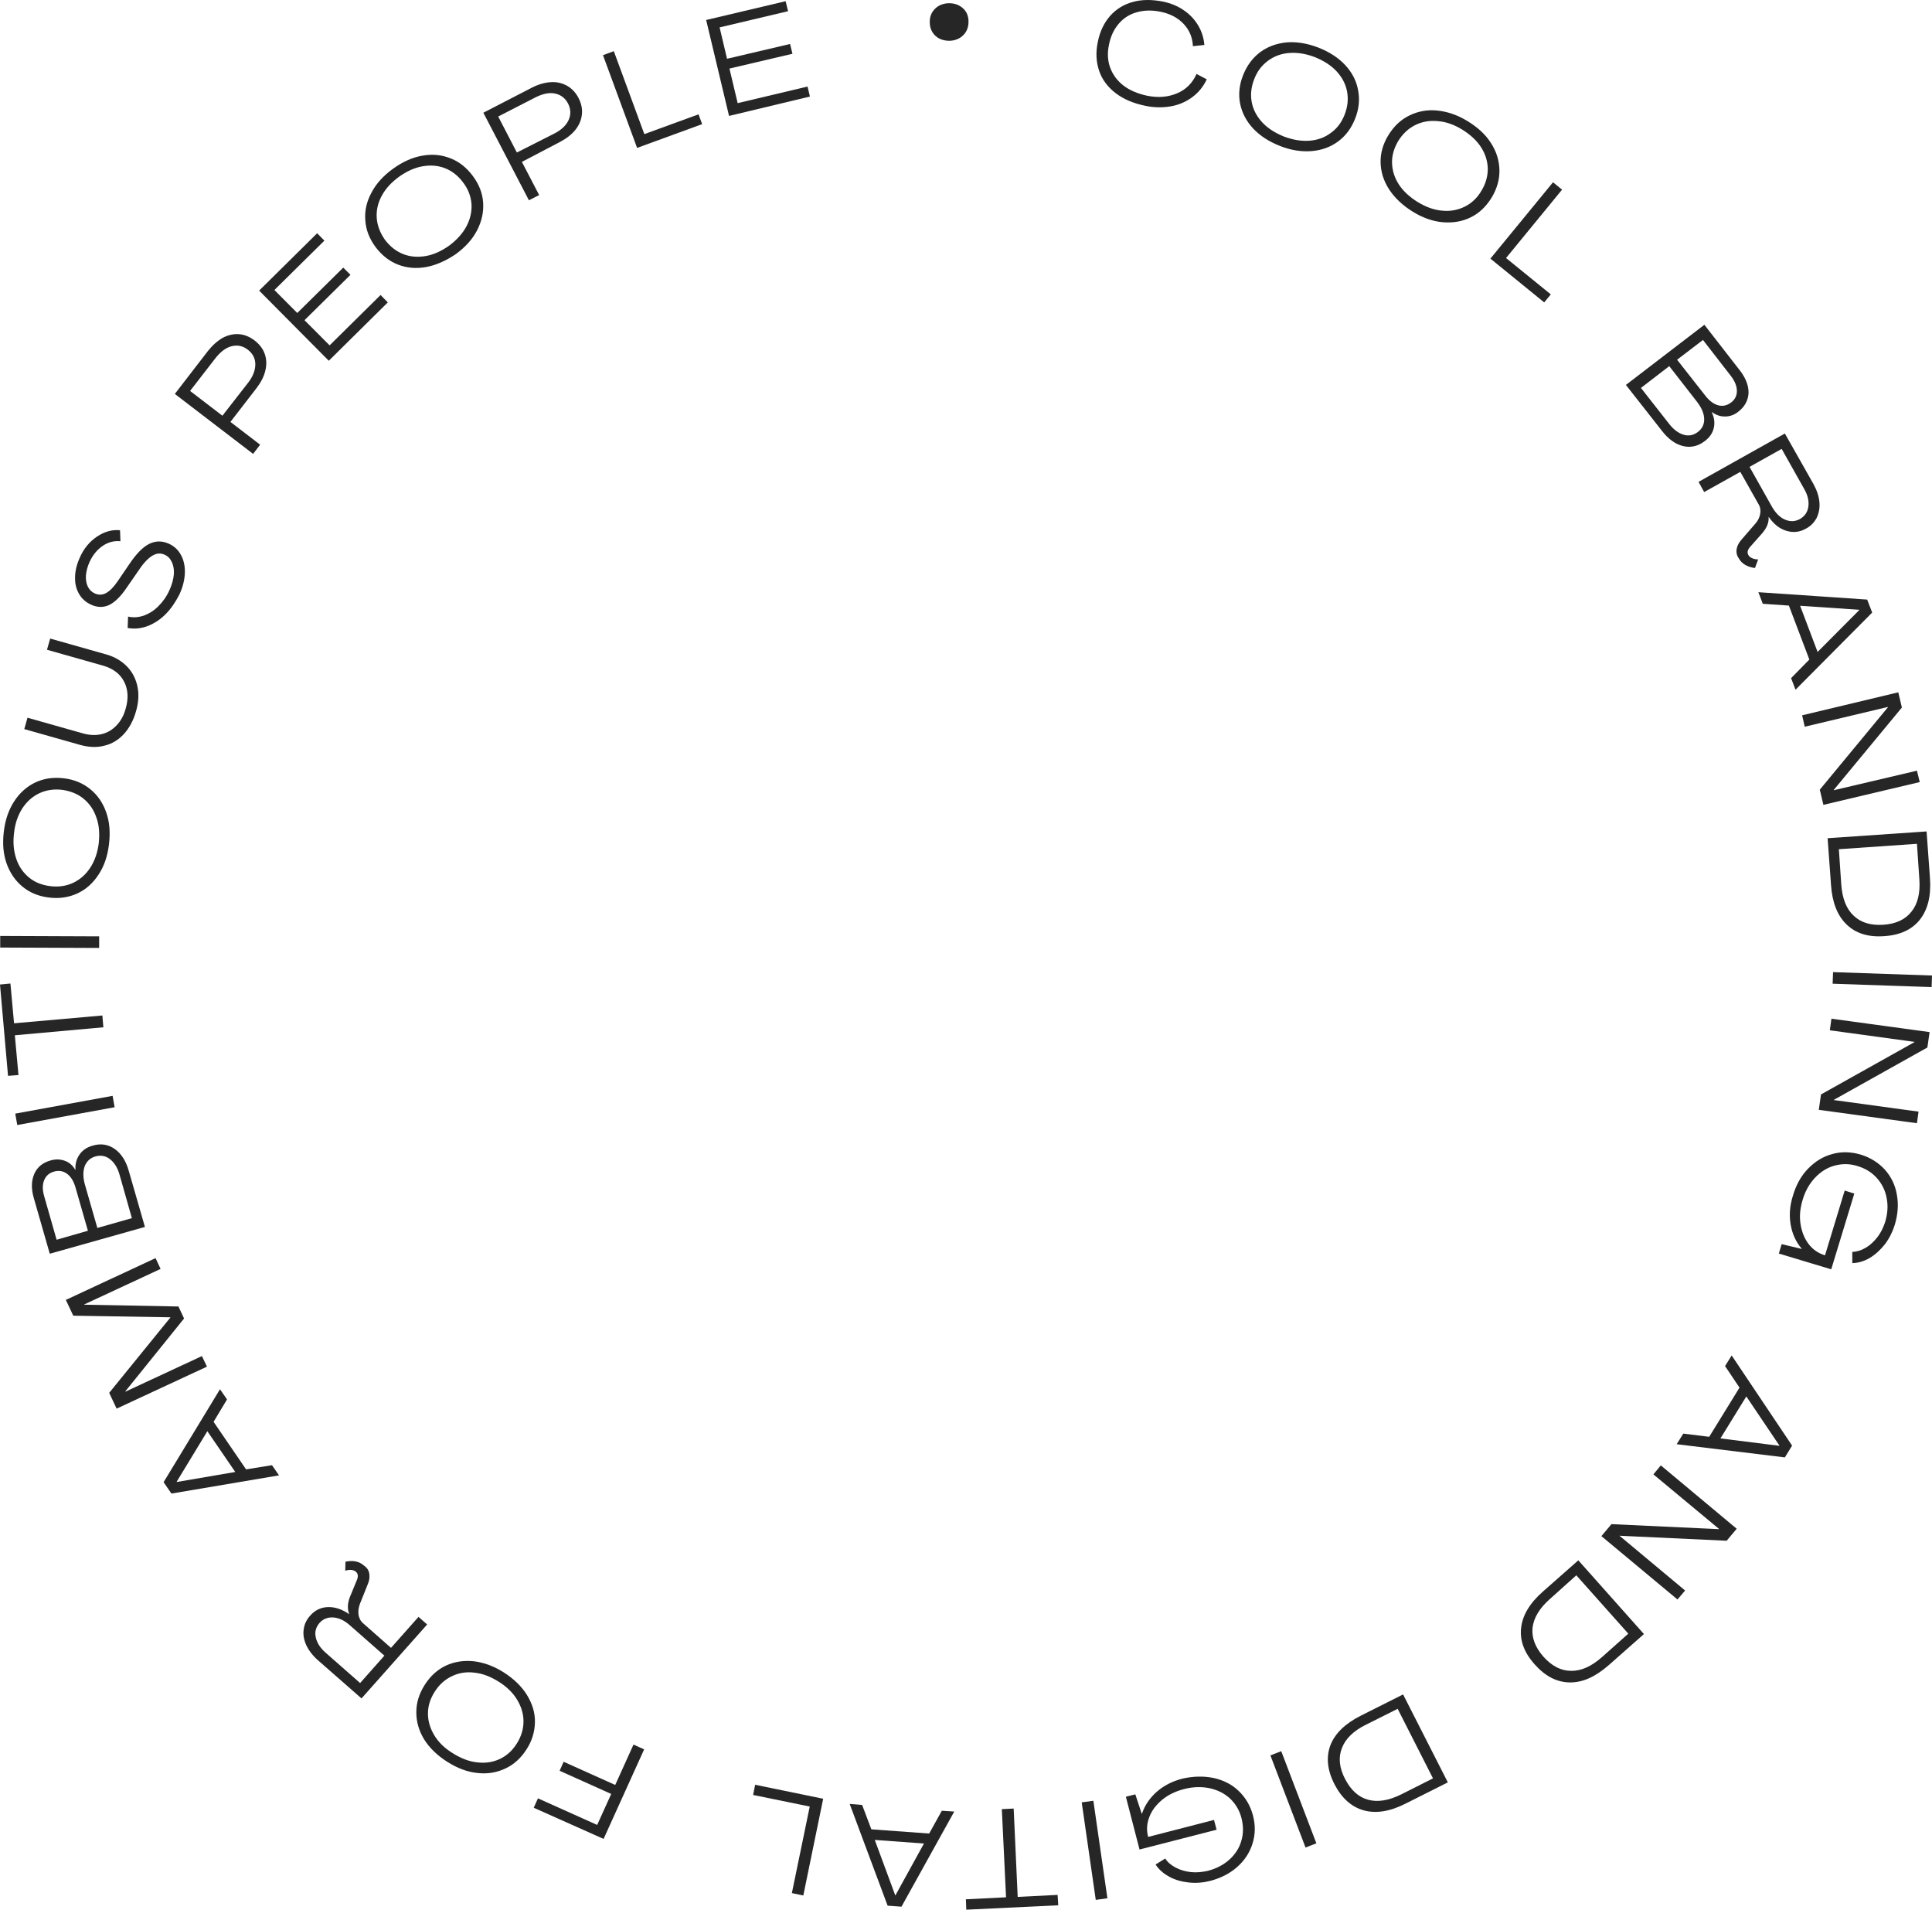 <svg width="170" height="168" viewBox="0 0 170 168" fill="none" xmlns="http://www.w3.org/2000/svg">
<path d="M82.306 3.148C81.989 2.849 81.812 2.445 81.812 1.97C81.794 1.495 81.953 1.091 82.271 0.774C82.589 0.458 82.995 0.3 83.49 0.282C83.984 0.282 84.391 0.423 84.726 0.722C85.062 1.021 85.221 1.425 85.221 1.9C85.221 2.374 85.079 2.779 84.761 3.095C84.444 3.412 84.037 3.57 83.561 3.588C83.048 3.588 82.624 3.447 82.306 3.148Z" fill="#262626"/>
<path d="M98.167 8.194C97.478 7.666 96.984 7.016 96.719 6.242C96.454 5.468 96.401 4.624 96.595 3.71C96.772 2.778 97.143 2.022 97.673 1.407C98.203 0.809 98.874 0.387 99.668 0.176C100.463 -0.052 101.364 -0.052 102.336 0.141C103.007 0.282 103.625 0.528 104.155 0.897C104.685 1.249 105.109 1.706 105.426 2.233C105.744 2.761 105.921 3.341 105.974 3.956L104.967 4.062C104.932 3.306 104.667 2.655 104.155 2.11C103.643 1.565 102.971 1.213 102.141 1.038C101.382 0.879 100.675 0.897 100.039 1.073C99.404 1.249 98.874 1.583 98.45 2.075C98.026 2.567 97.726 3.183 97.584 3.921C97.425 4.66 97.461 5.345 97.69 5.961C97.92 6.576 98.308 7.104 98.856 7.526C99.404 7.947 100.11 8.246 100.94 8.422C101.912 8.616 102.777 8.545 103.572 8.211C104.367 7.877 104.932 7.297 105.285 6.506L106.186 6.98C105.886 7.613 105.462 8.141 104.914 8.545C104.367 8.95 103.731 9.231 103.024 9.354C102.318 9.477 101.541 9.477 100.746 9.301C99.722 9.09 98.856 8.721 98.167 8.194Z" fill="#262626"/>
<path d="M110.266 11.306C109.665 10.655 109.277 9.917 109.118 9.108C108.959 8.299 109.047 7.455 109.383 6.611C109.718 5.767 110.213 5.099 110.884 4.589C111.555 4.097 112.332 3.815 113.215 3.728C114.098 3.657 115.035 3.815 116.006 4.185C116.977 4.571 117.772 5.081 118.373 5.732C118.973 6.382 119.362 7.121 119.503 7.947C119.662 8.756 119.574 9.6 119.238 10.444C118.903 11.288 118.408 11.956 117.737 12.448C117.066 12.941 116.289 13.222 115.405 13.292C114.522 13.363 113.586 13.222 112.615 12.835C111.643 12.448 110.884 11.956 110.266 11.306ZM115.229 12.378C115.935 12.325 116.571 12.097 117.101 11.692C117.649 11.306 118.055 10.761 118.32 10.075C118.585 9.389 118.655 8.721 118.532 8.053C118.408 7.385 118.09 6.804 117.613 6.277C117.119 5.75 116.483 5.345 115.706 5.029C114.929 4.73 114.169 4.607 113.463 4.659C112.738 4.712 112.12 4.941 111.573 5.345C111.025 5.75 110.619 6.277 110.354 6.98C110.089 7.666 110.018 8.334 110.142 8.985C110.266 9.653 110.584 10.233 111.061 10.761C111.555 11.288 112.191 11.692 112.968 12.009C113.763 12.308 114.505 12.431 115.229 12.378Z" fill="#262626"/>
<path d="M122.223 16.651C121.746 15.912 121.499 15.121 121.481 14.295C121.464 13.468 121.693 12.659 122.17 11.886C122.647 11.112 123.248 10.532 124.007 10.163C124.749 9.794 125.579 9.635 126.462 9.723C127.345 9.811 128.246 10.11 129.129 10.655C130.03 11.2 130.719 11.833 131.196 12.589C131.673 13.328 131.92 14.119 131.938 14.963C131.955 15.789 131.726 16.598 131.249 17.389C130.772 18.163 130.171 18.743 129.429 19.112C128.688 19.482 127.875 19.622 126.974 19.552C126.091 19.482 125.19 19.165 124.307 18.62C123.424 18.075 122.7 17.389 122.223 16.651ZM126.904 18.532C127.628 18.602 128.281 18.479 128.882 18.18C129.482 17.881 129.977 17.424 130.348 16.791C130.736 16.158 130.913 15.508 130.913 14.84C130.895 14.172 130.701 13.539 130.313 12.941C129.924 12.343 129.359 11.833 128.652 11.394C127.928 10.954 127.222 10.708 126.498 10.655C125.791 10.585 125.12 10.708 124.519 11.007C123.919 11.306 123.424 11.78 123.036 12.396C122.665 13.029 122.471 13.662 122.488 14.33C122.506 14.998 122.7 15.631 123.089 16.229C123.477 16.826 124.042 17.336 124.749 17.776C125.473 18.215 126.197 18.479 126.904 18.532Z" fill="#262626"/>
<path d="M136.653 16.035L137.448 16.685L132.52 22.699L136.459 25.899L135.876 26.602L131.143 22.751L136.653 16.035Z" fill="#262626"/>
<path d="M149.971 28.571L153.115 32.615C153.627 33.283 153.874 33.951 153.857 34.584C153.821 35.235 153.521 35.78 152.956 36.219C152.603 36.501 152.214 36.641 151.79 36.641C151.366 36.641 150.995 36.518 150.642 36.254L150.624 36.272C150.836 36.729 150.907 37.186 150.801 37.643C150.695 38.101 150.43 38.487 150.006 38.804C149.406 39.261 148.77 39.402 148.099 39.243C147.428 39.085 146.792 38.628 146.227 37.89L143.065 33.863L149.971 28.571ZM146.845 37.257C147.251 37.784 147.675 38.101 148.134 38.241C148.593 38.382 149.017 38.294 149.406 37.995C149.794 37.696 149.971 37.309 149.953 36.835C149.936 36.36 149.724 35.868 149.317 35.34L146.88 32.211L144.39 34.127L146.845 37.257ZM150.059 34.813C150.412 35.27 150.801 35.551 151.19 35.657C151.596 35.762 151.967 35.674 152.32 35.41C152.673 35.147 152.832 34.795 152.832 34.391C152.832 33.986 152.656 33.529 152.302 33.072L149.847 29.907L147.569 31.648L150.059 34.813Z" fill="#262626"/>
<path d="M152.814 48.281C152.867 48 153.009 47.736 153.238 47.472L154.457 46.066C154.687 45.802 154.828 45.52 154.881 45.204C154.934 44.905 154.898 44.624 154.74 44.36L153.132 41.512L149.953 43.288L149.458 42.391L157.053 38.136L159.561 42.567C159.862 43.112 160.038 43.622 160.091 44.149C160.144 44.659 160.056 45.116 159.862 45.538C159.65 45.943 159.349 46.276 158.908 46.505C158.36 46.822 157.777 46.874 157.195 46.699C156.594 46.523 156.082 46.118 155.64 45.485H155.623C155.658 45.978 155.464 46.435 155.075 46.892L154.033 48.07C153.768 48.351 153.715 48.597 153.839 48.826C153.909 48.949 154.015 49.037 154.174 49.107C154.333 49.178 154.51 49.213 154.704 49.213L154.422 49.969C153.75 49.881 153.256 49.6 152.991 49.107C152.814 48.861 152.761 48.562 152.814 48.281ZM155.923 44.589C156.241 45.134 156.612 45.52 157.071 45.714C157.53 45.907 157.954 45.89 158.378 45.661C158.802 45.415 159.049 45.063 159.12 44.571C159.19 44.079 159.067 43.551 158.749 43.006L156.771 39.49L153.945 41.072L155.923 44.589Z" fill="#262626"/>
<path d="M164.295 52.747L164.737 53.89L157.99 60.677L157.601 59.657L159.208 58.022L157.407 53.275L155.111 53.117L154.722 52.097L164.295 52.747ZM159.933 57.354L163.606 53.662V53.644L158.396 53.292L159.933 57.354Z" fill="#262626"/>
<path d="M167.033 60.906L167.35 62.243L161.345 69.504V69.522L168.675 67.799L168.922 68.801L160.444 70.805L160.127 69.469L166.132 62.207V62.19L158.802 63.931L158.572 62.928L167.033 60.906Z" fill="#262626"/>
<path d="M169.523 73.143L169.823 77.274C169.929 78.822 169.629 80.017 168.94 80.896C168.251 81.775 167.192 82.268 165.796 82.356C164.401 82.461 163.288 82.11 162.493 81.336C161.681 80.562 161.222 79.402 161.116 77.872L160.815 73.74L169.523 73.143ZM162.016 77.82C162.105 79.033 162.458 79.947 163.094 80.545C163.73 81.16 164.595 81.424 165.708 81.353C166.821 81.283 167.651 80.896 168.198 80.193C168.746 79.507 168.975 78.558 168.887 77.345L168.675 74.233L161.805 74.707L162.016 77.82Z" fill="#262626"/>
<path d="M170 85.819L169.965 86.839L161.257 86.54L161.293 85.52L170 85.819Z" fill="#262626"/>
<path d="M169.788 90.796L169.594 92.15L161.363 96.756V96.774L168.817 97.793L168.675 98.813L160.039 97.635L160.233 96.281L168.463 91.675V91.657L161.01 90.638L161.151 89.618L169.788 90.796Z" fill="#262626"/>
<path d="M159.102 102.804C159.72 102.171 160.427 101.732 161.239 101.521C162.052 101.292 162.882 101.327 163.73 101.574C164.577 101.837 165.284 102.277 165.849 102.892C166.397 103.508 166.768 104.246 166.909 105.108C167.068 105.969 166.997 106.848 166.715 107.78C166.52 108.396 166.238 108.958 165.849 109.468C165.461 109.96 165.019 110.365 164.524 110.664C164.012 110.963 163.518 111.103 162.988 111.121V110.136C163.394 110.119 163.783 109.996 164.171 109.767C164.56 109.538 164.895 109.222 165.196 108.835C165.496 108.448 165.708 108.009 165.867 107.534C166.096 106.796 166.149 106.075 166.008 105.389C165.884 104.703 165.584 104.123 165.143 103.631C164.701 103.138 164.136 102.787 163.429 102.576C162.758 102.365 162.087 102.365 161.434 102.541C160.78 102.716 160.197 103.086 159.703 103.613C159.208 104.141 158.837 104.791 158.608 105.582C158.396 106.303 158.325 106.989 158.431 107.675C158.537 108.36 158.767 108.941 159.137 109.433C159.508 109.925 160.003 110.259 160.586 110.435L162.317 104.738L163.164 105.002L161.133 111.666L156.523 110.277L156.771 109.45L158.537 109.872V109.855C158.025 109.257 157.707 108.554 157.566 107.745C157.424 106.936 157.477 106.092 157.76 105.196C158.042 104.229 158.484 103.437 159.102 102.804Z" fill="#262626"/>
<path d="M157.689 127.174L157.053 128.211L147.533 127.051L148.116 126.119L150.395 126.4L153.062 122.075L151.79 120.176L152.373 119.244L157.689 127.174ZM151.384 126.541L156.559 127.191L156.576 127.174L153.662 122.848L151.384 126.541Z" fill="#262626"/>
<path d="M152.815 134.488L151.931 135.543L142.5 135.103L148.275 139.921L147.604 140.712L140.91 135.138L141.793 134.083L151.243 134.523L151.26 134.505L145.485 129.705L146.138 128.914L152.815 134.488Z" fill="#262626"/>
<path d="M144.654 143.753L141.546 146.496C140.38 147.516 139.25 148.026 138.119 148.008C136.989 147.991 135.965 147.463 135.046 146.426C134.11 145.389 133.721 144.316 133.845 143.208C133.969 142.101 134.605 141.028 135.77 140.008L138.879 137.266L144.654 143.753ZM136.371 140.676C135.452 141.485 134.958 142.329 134.852 143.191C134.764 144.07 135.081 144.914 135.806 145.74C136.547 146.567 137.36 146.989 138.243 146.989C139.126 147.006 140.027 146.602 140.945 145.793L143.277 143.718L138.702 138.584L136.371 140.676Z" fill="#262626"/>
<path d="M127.398 156.8L123.689 158.664C122.311 159.367 121.075 159.561 119.998 159.262C118.92 158.963 118.055 158.189 117.419 156.958C116.783 155.71 116.677 154.567 117.066 153.53C117.472 152.492 118.355 151.631 119.75 150.928L123.46 149.064L127.398 156.8ZM120.174 151.736C119.079 152.281 118.39 152.967 118.072 153.793C117.755 154.62 117.843 155.517 118.355 156.501C118.867 157.486 119.538 158.101 120.386 158.33C121.234 158.558 122.205 158.4 123.301 157.855L126.091 156.448L122.983 150.33L120.174 151.736Z" fill="#262626"/>
<path d="M115.83 162.162L114.876 162.532L111.785 154.426L112.739 154.057L115.83 162.162Z" fill="#262626"/>
<path d="M106.786 156.413C107.652 156.606 108.394 156.975 108.994 157.555C109.595 158.136 110.019 158.839 110.248 159.701C110.478 160.562 110.46 161.388 110.213 162.18C109.966 162.971 109.524 163.657 108.87 164.237C108.217 164.817 107.422 165.221 106.486 165.468C105.85 165.626 105.232 165.679 104.596 165.608C103.96 165.538 103.395 165.38 102.883 165.098C102.371 164.817 101.964 164.465 101.682 164.026L102.53 163.498C102.742 163.832 103.06 164.096 103.466 164.307C103.872 164.518 104.314 164.641 104.79 164.694C105.285 164.747 105.762 164.694 106.256 164.588C107.016 164.395 107.652 164.061 108.164 163.604C108.676 163.147 109.047 162.584 109.224 161.951C109.418 161.318 109.418 160.65 109.241 159.947C109.065 159.261 108.729 158.698 108.235 158.224C107.74 157.766 107.14 157.468 106.415 157.309C105.709 157.169 104.949 157.186 104.155 157.397C103.43 157.591 102.795 157.89 102.265 158.329C101.735 158.769 101.346 159.279 101.134 159.841C100.905 160.421 100.869 161.002 101.028 161.599L106.822 160.105L107.051 160.966L100.269 162.707L99.068 158.065L99.898 157.854L100.463 159.56H100.481C100.728 158.821 101.17 158.171 101.788 157.626C102.406 157.081 103.166 156.694 104.066 156.465C105.02 156.254 105.921 156.237 106.786 156.413Z" fill="#262626"/>
<path d="M97.443 166.998L96.418 167.138L95.182 158.558L96.207 158.418L97.443 166.998Z" fill="#262626"/>
<path d="M89.548 166.875L93.063 166.699L93.116 167.613L85.026 168L84.991 167.086L88.524 166.91L88.153 159.156L89.195 159.103L89.548 166.875Z" fill="#262626"/>
<path d="M79.322 167.736L78.103 167.648L74.765 158.698L75.86 158.786L76.672 160.931L81.759 161.301L82.872 159.296L83.967 159.367L79.322 167.736ZM76.972 161.863L78.774 166.734H78.792L81.3 162.18L76.972 161.863Z" fill="#262626"/>
<path d="M70.685 166.751L69.678 166.54L71.25 158.927L66.269 157.907L66.446 157.01L72.433 158.241L70.685 166.751Z" fill="#262626"/>
<path d="M53.111 161.775L46.964 159.032L47.335 158.206L52.546 160.544L53.782 157.819L49.243 155.78L49.596 154.988L54.135 157.028L55.742 153.476L56.679 153.898L53.111 161.775Z" fill="#262626"/>
<path d="M46.381 149.134C46.841 149.89 47.088 150.681 47.07 151.507C47.053 152.334 46.823 153.143 46.328 153.899C45.834 154.672 45.216 155.235 44.456 155.587C43.697 155.938 42.884 156.079 42.001 155.973C41.118 155.885 40.235 155.551 39.352 154.989C38.469 154.426 37.797 153.776 37.321 153.019C36.861 152.263 36.632 151.472 36.632 150.628C36.632 149.802 36.879 148.993 37.374 148.22C37.868 147.446 38.486 146.883 39.228 146.532C39.988 146.18 40.8 146.057 41.683 146.145C42.566 146.25 43.45 146.567 44.333 147.129C45.216 147.692 45.922 148.378 46.381 149.134ZM41.736 147.147C41.03 147.059 40.359 147.165 39.758 147.463C39.157 147.745 38.645 148.202 38.257 148.817C37.85 149.45 37.656 150.083 37.656 150.751C37.656 151.419 37.85 152.052 38.221 152.668C38.592 153.283 39.14 153.811 39.864 154.25C40.571 154.69 41.277 154.971 42.001 155.041C42.725 155.129 43.379 155.024 43.979 154.743C44.58 154.461 45.092 154.004 45.481 153.371C45.869 152.756 46.063 152.105 46.063 151.437C46.063 150.769 45.869 150.136 45.498 149.521C45.127 148.905 44.58 148.378 43.873 147.938C43.167 147.499 42.46 147.217 41.736 147.147Z" fill="#262626"/>
<path d="M32.499 138.479C32.534 138.76 32.499 139.059 32.358 139.376L31.669 141.099C31.545 141.433 31.51 141.749 31.545 142.048C31.598 142.347 31.722 142.611 31.951 142.804L34.406 144.967L36.826 142.241L37.586 142.91L31.81 149.415L27.977 146.057C27.518 145.652 27.182 145.213 26.953 144.738C26.741 144.263 26.652 143.806 26.723 143.349C26.776 142.892 26.97 142.488 27.306 142.118C27.73 141.644 28.242 141.398 28.86 141.38C29.479 141.362 30.114 141.573 30.733 142.013C30.556 141.556 30.574 141.063 30.785 140.501L31.386 139.041C31.545 138.69 31.51 138.444 31.315 138.268C31.209 138.18 31.068 138.127 30.909 138.11C30.733 138.092 30.556 138.127 30.379 138.18L30.397 137.389C31.068 137.248 31.616 137.354 32.039 137.74C32.322 137.934 32.463 138.18 32.499 138.479ZM30.785 142.98C30.309 142.558 29.832 142.329 29.337 142.294C28.843 142.259 28.436 142.417 28.119 142.769C27.801 143.138 27.677 143.56 27.783 144.035C27.889 144.527 28.172 144.967 28.648 145.389L31.686 148.061L33.823 145.652L30.785 142.98Z" fill="#262626"/>
<path d="M15.084 131.393L14.395 130.391L19.358 122.215L19.976 123.112L18.793 125.081L21.654 129.266L23.933 128.896L24.551 129.793L15.084 131.393ZM18.245 125.907L15.543 130.356L15.561 130.373L20.701 129.494L18.245 125.907Z" fill="#262626"/>
<path d="M10.262 123.921L9.608 122.532L14.995 115.903V115.886L6.447 115.745L5.793 114.356L13.688 110.681L14.13 111.631L7.4 114.76L7.418 114.778L15.702 114.936L16.196 115.991L11.021 122.409L11.039 122.426L17.768 119.297L18.21 120.228L10.262 123.921Z" fill="#262626"/>
<path d="M4.38 110.294L2.967 105.371C2.738 104.562 2.755 103.859 3.02 103.261C3.285 102.663 3.762 102.277 4.469 102.083C4.91 101.96 5.316 101.978 5.705 102.118C6.094 102.259 6.394 102.523 6.623 102.91H6.641C6.606 102.4 6.729 101.96 6.994 101.573C7.259 101.186 7.648 100.923 8.16 100.782C8.884 100.571 9.52 100.677 10.103 101.081C10.668 101.485 11.092 102.136 11.339 103.033L12.752 107.938L4.38 110.294ZM6.641 104.457C6.482 103.912 6.235 103.507 5.899 103.261C5.564 103.015 5.175 102.945 4.751 103.068C4.327 103.191 4.045 103.437 3.886 103.824C3.727 104.211 3.727 104.685 3.886 105.23L4.981 109.063L7.736 108.272L6.641 104.457ZM10.527 103.367C10.35 102.734 10.068 102.277 9.679 101.978C9.308 101.679 8.867 101.608 8.407 101.732C7.948 101.855 7.63 102.154 7.454 102.593C7.295 103.05 7.295 103.578 7.471 104.211L8.566 108.026L11.604 107.164L10.527 103.367Z" fill="#262626"/>
<path d="M1.519 98.971L1.342 97.969L9.909 96.404L10.085 97.406L1.519 98.971Z" fill="#262626"/>
<path d="M1.307 91.076L1.625 94.575L0.706 94.646L0 86.611L0.918 86.523L1.236 90.022L9.008 89.336L9.096 90.373L1.307 91.076Z" fill="#262626"/>
<path d="M0.018 83.358V82.338L8.725 82.373V83.393L0.018 83.358Z" fill="#262626"/>
<path d="M8.672 76.94C8.195 77.679 7.577 78.241 6.818 78.593C6.058 78.945 5.228 79.068 4.327 78.962C3.426 78.857 2.632 78.54 1.996 78.013C1.342 77.485 0.883 76.8 0.583 75.973C0.283 75.129 0.212 74.198 0.336 73.16C0.459 72.123 0.759 71.244 1.254 70.488C1.731 69.749 2.367 69.186 3.108 68.835C3.85 68.483 4.698 68.36 5.599 68.466C6.5 68.571 7.277 68.888 7.93 69.415C8.584 69.943 9.043 70.611 9.343 71.455C9.644 72.299 9.714 73.231 9.591 74.268C9.467 75.305 9.167 76.202 8.672 76.94ZM8.478 71.912C8.248 71.226 7.86 70.681 7.347 70.259C6.835 69.837 6.199 69.591 5.475 69.485C4.733 69.397 4.062 69.503 3.462 69.784C2.861 70.066 2.349 70.523 1.96 71.121C1.572 71.736 1.325 72.439 1.236 73.283C1.13 74.11 1.201 74.866 1.431 75.551C1.66 76.237 2.049 76.782 2.561 77.204C3.073 77.626 3.709 77.872 4.451 77.96C5.175 78.048 5.846 77.942 6.447 77.661C7.065 77.362 7.559 76.923 7.948 76.325C8.337 75.727 8.584 75.006 8.69 74.18C8.778 73.336 8.725 72.58 8.478 71.912Z" fill="#262626"/>
<path d="M10.898 64.581C10.421 65.091 9.856 65.442 9.184 65.6C8.531 65.776 7.807 65.741 7.047 65.53L2.137 64.141L2.42 63.139L7.33 64.528C7.913 64.686 8.443 64.704 8.955 64.581C9.467 64.458 9.891 64.194 10.262 63.807C10.633 63.42 10.898 62.928 11.057 62.348C11.322 61.433 11.269 60.642 10.915 59.956C10.562 59.271 9.926 58.796 9.043 58.55L4.133 57.161L4.416 56.176L9.326 57.565C10.085 57.776 10.703 58.145 11.18 58.638C11.657 59.13 11.957 59.728 12.099 60.414C12.24 61.099 12.187 61.838 11.957 62.611C11.728 63.403 11.375 64.053 10.898 64.581Z" fill="#262626"/>
<path d="M14.554 54.049C14.077 54.524 13.529 54.875 12.964 55.086C12.381 55.297 11.816 55.35 11.233 55.245L11.268 54.242C11.728 54.348 12.187 54.313 12.664 54.154C13.123 53.979 13.565 53.715 13.953 53.31C14.342 52.924 14.677 52.449 14.925 51.886C15.137 51.411 15.26 50.954 15.296 50.532C15.331 50.111 15.26 49.741 15.119 49.442C14.978 49.143 14.766 48.915 14.465 48.792C14.112 48.633 13.759 48.669 13.388 48.897C13.017 49.126 12.611 49.548 12.187 50.198L11.127 51.728C10.615 52.484 10.103 52.976 9.608 53.222C9.114 53.451 8.584 53.451 8.036 53.205C7.559 52.994 7.206 52.678 6.959 52.255C6.712 51.834 6.588 51.341 6.606 50.796C6.606 50.251 6.747 49.671 7.012 49.073C7.365 48.264 7.877 47.649 8.531 47.209C9.184 46.77 9.856 46.576 10.562 46.647L10.597 47.614C10.05 47.561 9.538 47.684 9.043 48.018C8.549 48.352 8.16 48.827 7.877 49.442C7.683 49.864 7.595 50.269 7.559 50.638C7.542 51.025 7.595 51.341 7.736 51.623C7.877 51.904 8.089 52.097 8.372 52.22C8.707 52.361 9.025 52.343 9.343 52.168C9.661 51.992 10.014 51.64 10.368 51.113L11.41 49.583C11.993 48.721 12.558 48.141 13.105 47.86C13.653 47.579 14.218 47.561 14.801 47.807C15.296 48.018 15.666 48.352 15.914 48.809C16.161 49.249 16.285 49.776 16.267 50.392C16.249 50.99 16.09 51.64 15.79 52.291C15.437 52.976 15.048 53.557 14.554 54.049Z" fill="#262626"/>
<path d="M15.384 34.655L18.298 30.875C18.704 30.365 19.146 29.978 19.605 29.714C20.082 29.468 20.559 29.363 21.036 29.398C21.513 29.433 21.972 29.627 22.413 29.961C22.837 30.295 23.138 30.681 23.297 31.139C23.456 31.596 23.473 32.088 23.349 32.598C23.226 33.125 22.961 33.635 22.572 34.145L20.276 37.117L22.89 39.121L22.272 39.93L15.384 34.655ZM21.831 33.67C22.254 33.125 22.466 32.58 22.466 32.053C22.466 31.525 22.237 31.103 21.813 30.769C21.389 30.435 20.912 30.33 20.4 30.453C19.888 30.576 19.428 30.928 18.987 31.473L16.726 34.391L19.57 36.572L21.831 33.67Z" fill="#262626"/>
<path d="M22.802 25.565L27.907 20.519L28.543 21.17L24.145 25.513L26.158 27.535L30.203 23.543L30.839 24.176L26.794 28.168L29.002 30.383L33.488 25.952L34.124 26.603L28.931 31.737L22.802 25.565Z" fill="#262626"/>
<path d="M37.497 23.491C36.614 23.649 35.802 23.579 35.025 23.28C34.247 22.981 33.594 22.454 33.046 21.733C32.499 20.994 32.199 20.221 32.145 19.394C32.075 18.568 32.252 17.759 32.675 16.968C33.082 16.177 33.718 15.473 34.565 14.858C35.413 14.243 36.261 13.856 37.144 13.698C38.027 13.539 38.84 13.61 39.634 13.926C40.411 14.225 41.065 14.753 41.612 15.491C42.16 16.23 42.46 17.003 42.513 17.829C42.566 18.656 42.39 19.465 41.983 20.256C41.577 21.047 40.941 21.75 40.094 22.366C39.228 22.946 38.363 23.333 37.497 23.491ZM41.047 19.904C41.383 19.271 41.524 18.621 41.489 17.953C41.436 17.284 41.206 16.651 40.765 16.071C40.323 15.473 39.793 15.052 39.175 14.805C38.557 14.559 37.886 14.506 37.179 14.63C36.473 14.753 35.784 15.069 35.095 15.561C34.424 16.054 33.912 16.616 33.576 17.249C33.241 17.882 33.099 18.533 33.152 19.201C33.205 19.869 33.453 20.502 33.876 21.1C34.318 21.68 34.848 22.102 35.466 22.348C36.084 22.594 36.755 22.647 37.462 22.524C38.168 22.401 38.857 22.084 39.546 21.592C40.2 21.1 40.712 20.537 41.047 19.904Z" fill="#262626"/>
<path d="M42.531 9.917L46.787 7.719C47.37 7.42 47.935 7.262 48.465 7.227C48.995 7.191 49.472 7.314 49.896 7.543C50.32 7.789 50.655 8.141 50.903 8.616C51.15 9.09 51.256 9.583 51.203 10.057C51.15 10.55 50.973 10.989 50.638 11.411C50.302 11.833 49.843 12.185 49.278 12.484L45.922 14.242L47.441 17.161L46.54 17.618L42.531 9.917ZM48.783 11.745C49.401 11.429 49.825 11.024 50.037 10.55C50.249 10.075 50.231 9.6 49.984 9.108C49.737 8.633 49.348 8.334 48.836 8.229C48.324 8.123 47.759 8.246 47.123 8.563L43.838 10.251L45.48 13.416L48.783 11.745Z" fill="#262626"/>
<path d="M53.058 4.854L54.011 4.502L56.696 11.799L61.465 10.058L61.783 10.92L56.06 13.012L53.058 4.854Z" fill="#262626"/>
<path d="M62.136 1.759L69.13 0.106L69.343 0.985L63.32 2.41L63.973 5.17L69.519 3.869L69.731 4.73L64.185 6.031L64.909 9.073L71.056 7.614L71.268 8.493L64.15 10.198L62.136 1.759Z" fill="#262626"/>
</svg>
